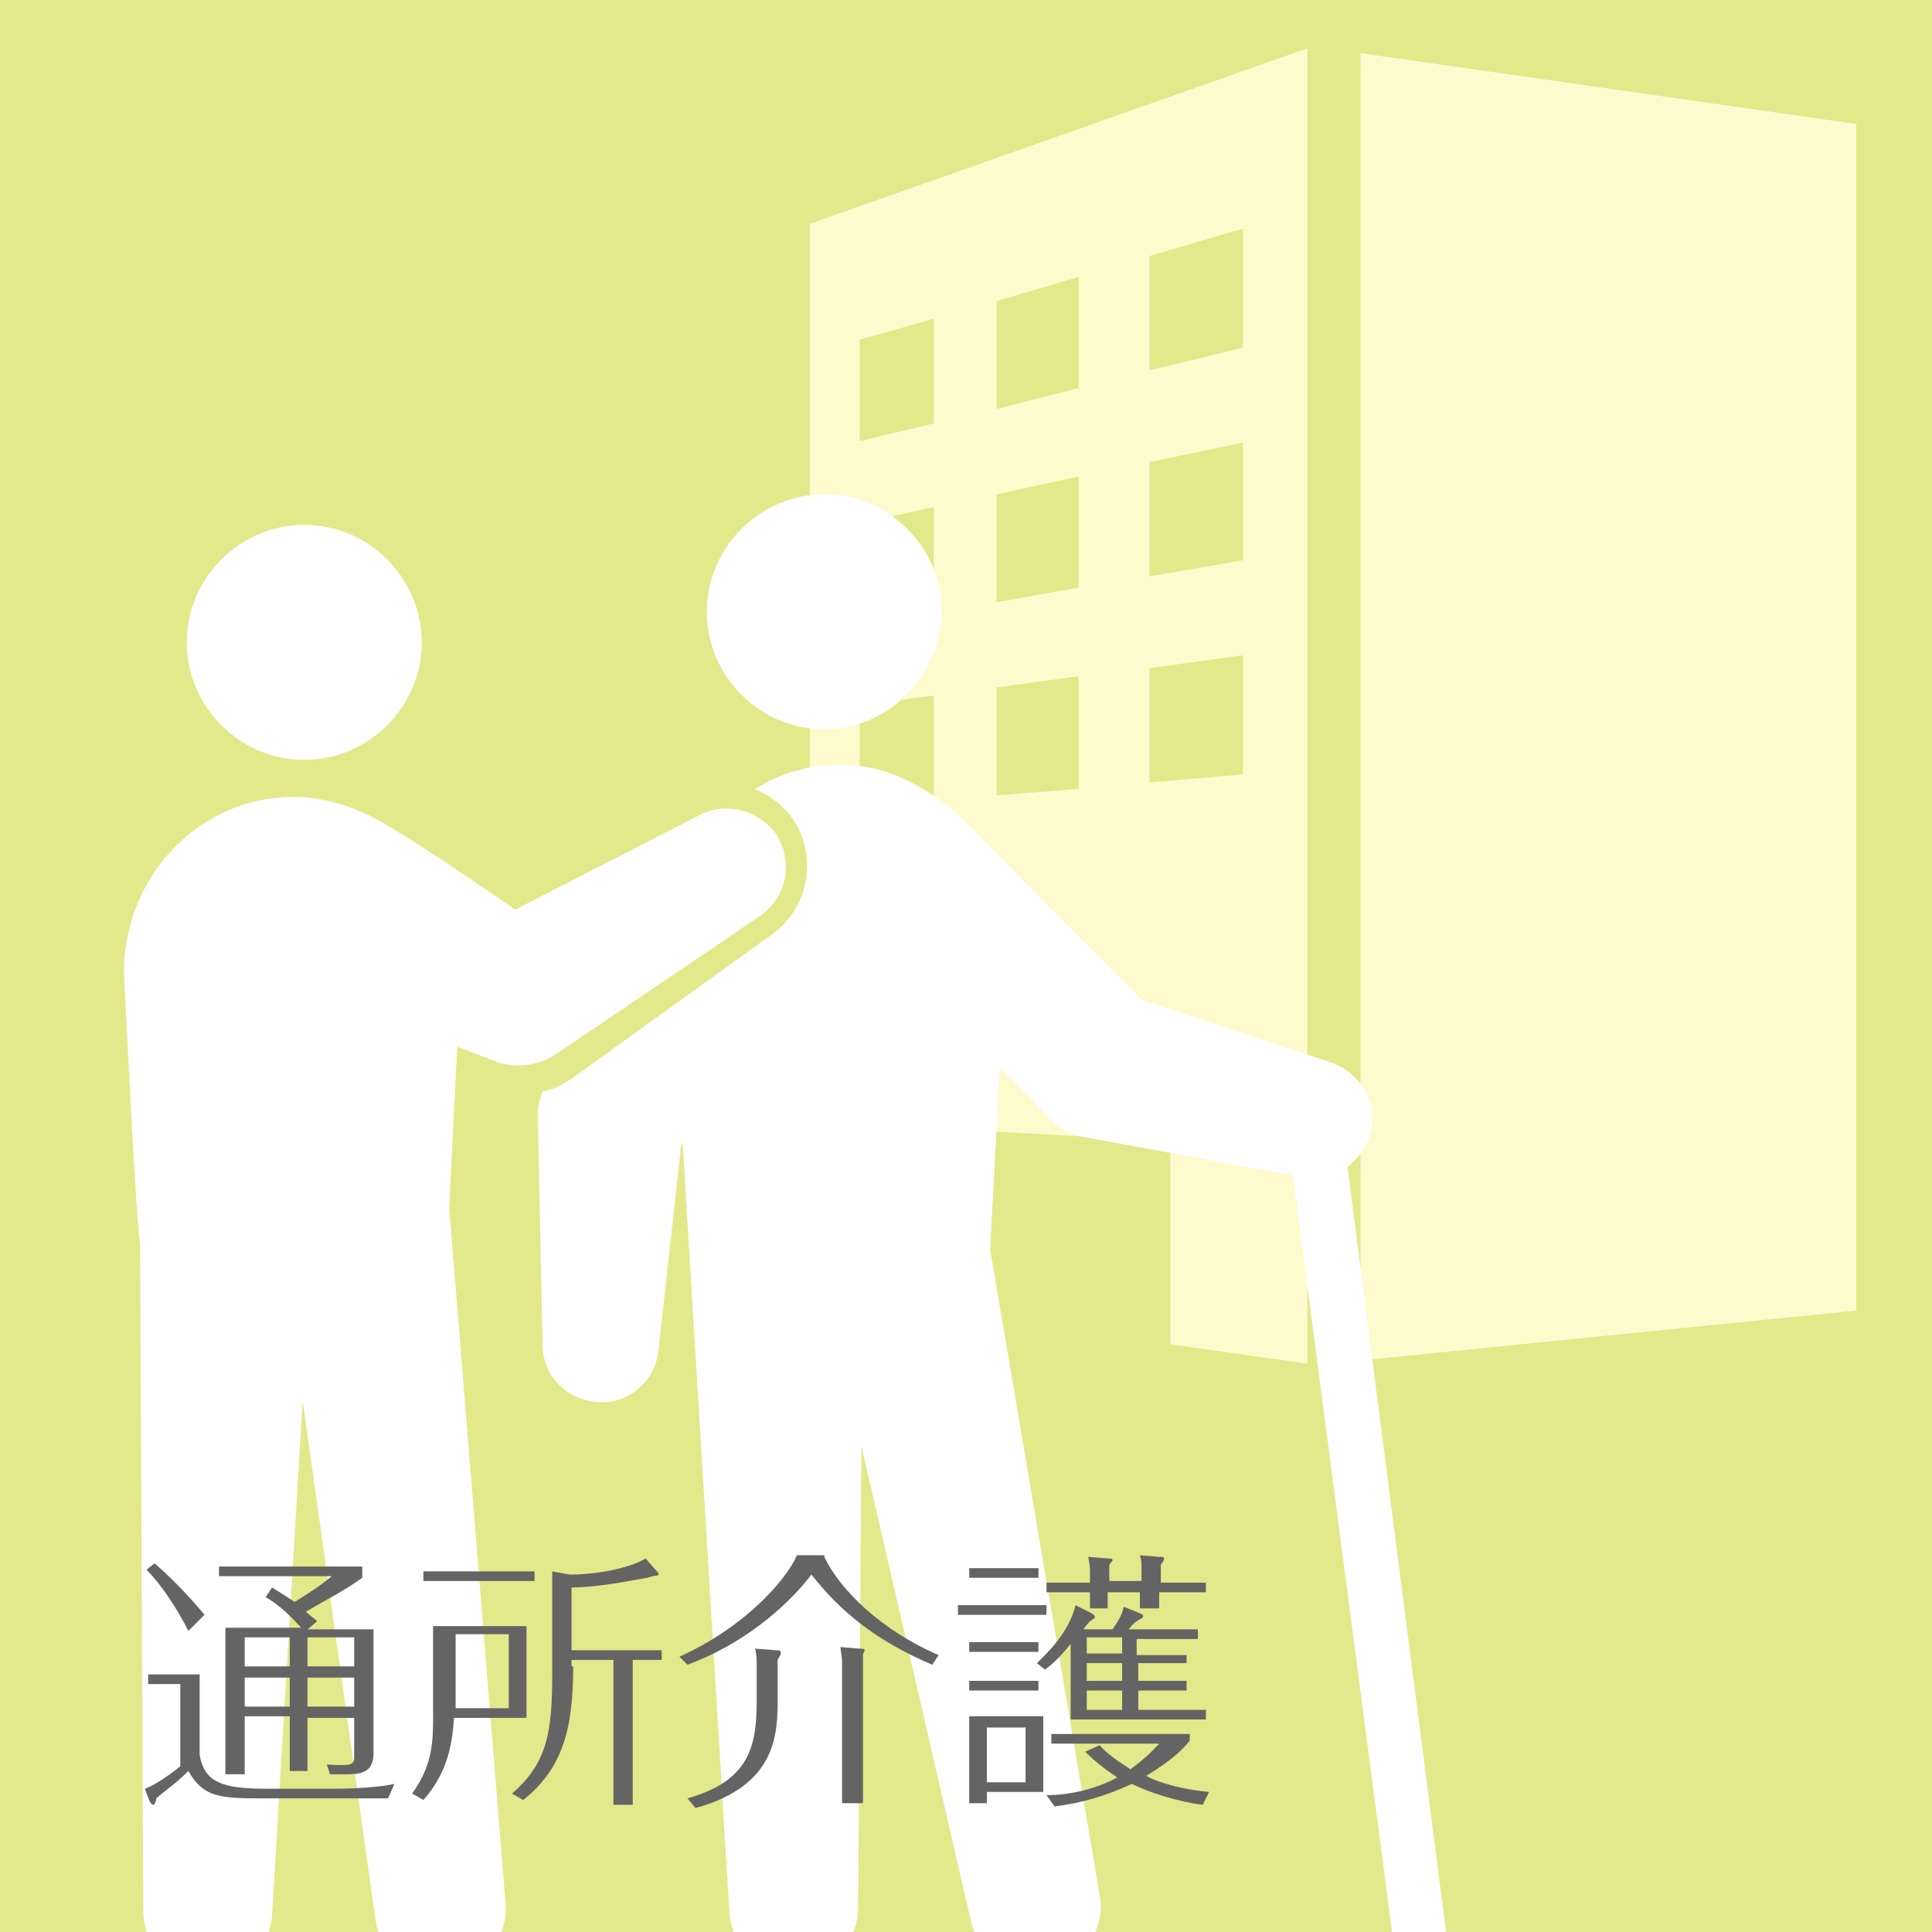 <?xml version="1.0" encoding="utf-8"?>
<!-- Generator: Adobe Illustrator 23.1.1, SVG Export Plug-In . SVG Version: 6.00 Build 0)  -->
<svg version="1.1" id="レイヤー_1" xmlns="http://www.w3.org/2000/svg" xmlns:xlink="http://www.w3.org/1999/xlink" x="0px"
	 y="0px" viewBox="0 0 120 120" style="enable-background:new 0 0 120 120;" xml:space="preserve">
<style type="text/css">
	.st0{fill:none;}
	.st1{fill:#FFFFFF;}
	.st2{fill:#E3E88A;}
	.st3{opacity:0.35;fill:url(#SVGID_1_);}
	.st4{fill:#FEFACE;}
	.st5{fill:#646464;}
</style>
<pattern  y="120" width="96" height="96" patternUnits="userSpaceOnUse" id="ドット格子白_x5F_02" viewBox="0 -96 96 96" style="overflow:visible;">
	<g>
		<rect y="-96" class="st0" width="96" height="96"/>
		<g>
			<rect x="1" y="-95" class="st1" width="2" height="2"/>
			<rect x="5" y="-95" class="st1" width="2" height="2"/>
			<rect x="9" y="-95" class="st1" width="2" height="2"/>
			<rect x="13" y="-95" class="st1" width="2" height="2"/>
			<rect x="17" y="-95" class="st1" width="2" height="2"/>
			<rect x="21" y="-95" class="st1" width="2" height="2"/>
			<rect x="25" y="-95" class="st1" width="2" height="2"/>
			<rect x="29" y="-95" class="st1" width="2" height="2"/>
			<rect x="33" y="-95" class="st1" width="2" height="2"/>
			<rect x="37" y="-95" class="st1" width="2" height="2"/>
			<rect x="41" y="-95" class="st1" width="2" height="2"/>
			<rect x="45" y="-95" class="st1" width="2" height="2"/>
			<rect x="49" y="-95" class="st1" width="2" height="2"/>
			<rect x="53" y="-95" class="st1" width="2" height="2"/>
			<rect x="57" y="-95" class="st1" width="2" height="2"/>
			<rect x="61" y="-95" class="st1" width="2" height="2"/>
			<rect x="65" y="-95" class="st1" width="2" height="2"/>
			<rect x="69" y="-95" class="st1" width="2" height="2"/>
			<rect x="73" y="-95" class="st1" width="2" height="2"/>
			<rect x="77" y="-95" class="st1" width="2" height="2"/>
			<rect x="81" y="-95" class="st1" width="2" height="2"/>
			<rect x="85" y="-95" class="st1" width="2" height="2"/>
			<rect x="89" y="-95" class="st1" width="2" height="2"/>
			<rect x="93" y="-95" class="st1" width="2" height="2"/>
			<rect x="1" y="-91" class="st1" width="2" height="2"/>
			<rect x="5" y="-91" class="st1" width="2" height="2"/>
			<rect x="9" y="-91" class="st1" width="2" height="2"/>
			<rect x="13" y="-91" class="st1" width="2" height="2"/>
			<rect x="17" y="-91" class="st1" width="2" height="2"/>
			<rect x="21" y="-91" class="st1" width="2" height="2"/>
			<rect x="25" y="-91" class="st1" width="2" height="2"/>
			<rect x="29" y="-91" class="st1" width="2" height="2"/>
			<rect x="33" y="-91" class="st1" width="2" height="2"/>
			<rect x="37" y="-91" class="st1" width="2" height="2"/>
			<rect x="41" y="-91" class="st1" width="2" height="2"/>
			<rect x="45" y="-91" class="st1" width="2" height="2"/>
			<rect x="49" y="-91" class="st1" width="2" height="2"/>
			<rect x="53" y="-91" class="st1" width="2" height="2"/>
			<rect x="57" y="-91" class="st1" width="2" height="2"/>
			<rect x="61" y="-91" class="st1" width="2" height="2"/>
			<rect x="65" y="-91" class="st1" width="2" height="2"/>
			<rect x="69" y="-91" class="st1" width="2" height="2"/>
			<rect x="73" y="-91" class="st1" width="2" height="2"/>
			<rect x="77" y="-91" class="st1" width="2" height="2"/>
			<rect x="81" y="-91" class="st1" width="2" height="2"/>
			<rect x="85" y="-91" class="st1" width="2" height="2"/>
			<rect x="89" y="-91" class="st1" width="2" height="2"/>
			<rect x="93" y="-91" class="st1" width="2" height="2"/>
			<rect x="1" y="-87" class="st1" width="2" height="2"/>
			<rect x="5" y="-87" class="st1" width="2" height="2"/>
			<rect x="9" y="-87" class="st1" width="2" height="2"/>
			<rect x="13" y="-87" class="st1" width="2" height="2"/>
			<rect x="17" y="-87" class="st1" width="2" height="2"/>
			<rect x="21" y="-87" class="st1" width="2" height="2"/>
			<rect x="25" y="-87" class="st1" width="2" height="2"/>
			<rect x="29" y="-87" class="st1" width="2" height="2"/>
			<rect x="33" y="-87" class="st1" width="2" height="2"/>
			<rect x="37" y="-87" class="st1" width="2" height="2"/>
			<rect x="41" y="-87" class="st1" width="2" height="2"/>
			<rect x="45" y="-87" class="st1" width="2" height="2"/>
			<rect x="49" y="-87" class="st1" width="2" height="2"/>
			<rect x="53" y="-87" class="st1" width="2" height="2"/>
			<rect x="57" y="-87" class="st1" width="2" height="2"/>
			<rect x="61" y="-87" class="st1" width="2" height="2"/>
			<rect x="65" y="-87" class="st1" width="2" height="2"/>
			<rect x="69" y="-87" class="st1" width="2" height="2"/>
			<rect x="73" y="-87" class="st1" width="2" height="2"/>
			<rect x="77" y="-87" class="st1" width="2" height="2"/>
			<rect x="81" y="-87" class="st1" width="2" height="2"/>
			<rect x="85" y="-87" class="st1" width="2" height="2"/>
			<rect x="89" y="-87" class="st1" width="2" height="2"/>
			<rect x="93" y="-87" class="st1" width="2" height="2"/>
			<rect x="1" y="-83" class="st1" width="2" height="2"/>
			<rect x="5" y="-83" class="st1" width="2" height="2"/>
			<rect x="9" y="-83" class="st1" width="2" height="2"/>
			<rect x="13" y="-83" class="st1" width="2" height="2"/>
			<rect x="17" y="-83" class="st1" width="2" height="2"/>
			<rect x="21" y="-83" class="st1" width="2" height="2"/>
			<rect x="25" y="-83" class="st1" width="2" height="2"/>
			<rect x="29" y="-83" class="st1" width="2" height="2"/>
			<rect x="33" y="-83" class="st1" width="2" height="2"/>
			<rect x="37" y="-83" class="st1" width="2" height="2"/>
			<rect x="41" y="-83" class="st1" width="2" height="2"/>
			<rect x="45" y="-83" class="st1" width="2" height="2"/>
			<rect x="49" y="-83" class="st1" width="2" height="2"/>
			<rect x="53" y="-83" class="st1" width="2" height="2"/>
			<rect x="57" y="-83" class="st1" width="2" height="2"/>
			<rect x="61" y="-83" class="st1" width="2" height="2"/>
			<rect x="65" y="-83" class="st1" width="2" height="2"/>
			<rect x="69" y="-83" class="st1" width="2" height="2"/>
			<rect x="73" y="-83" class="st1" width="2" height="2"/>
			<rect x="77" y="-83" class="st1" width="2" height="2"/>
			<rect x="81" y="-83" class="st1" width="2" height="2"/>
			<rect x="85" y="-83" class="st1" width="2" height="2"/>
			<rect x="89" y="-83" class="st1" width="2" height="2"/>
			<rect x="93" y="-83" class="st1" width="2" height="2"/>
			<rect x="1" y="-79" class="st1" width="2" height="2"/>
			<rect x="5" y="-79" class="st1" width="2" height="2"/>
			<rect x="9" y="-79" class="st1" width="2" height="2"/>
			<rect x="13" y="-79" class="st1" width="2" height="2"/>
			<rect x="17" y="-79" class="st1" width="2" height="2"/>
			<rect x="21" y="-79" class="st1" width="2" height="2"/>
			<rect x="25" y="-79" class="st1" width="2" height="2"/>
			<rect x="29" y="-79" class="st1" width="2" height="2"/>
			<rect x="33" y="-79" class="st1" width="2" height="2"/>
			<rect x="37" y="-79" class="st1" width="2" height="2"/>
			<rect x="41" y="-79" class="st1" width="2" height="2"/>
			<rect x="45" y="-79" class="st1" width="2" height="2"/>
			<rect x="49" y="-79" class="st1" width="2" height="2"/>
			<rect x="53" y="-79" class="st1" width="2" height="2"/>
			<rect x="57" y="-79" class="st1" width="2" height="2"/>
			<rect x="61" y="-79" class="st1" width="2" height="2"/>
			<rect x="65" y="-79" class="st1" width="2" height="2"/>
			<rect x="69" y="-79" class="st1" width="2" height="2"/>
			<rect x="73" y="-79" class="st1" width="2" height="2"/>
			<rect x="77" y="-79" class="st1" width="2" height="2"/>
			<rect x="81" y="-79" class="st1" width="2" height="2"/>
			<rect x="85" y="-79" class="st1" width="2" height="2"/>
			<rect x="89" y="-79" class="st1" width="2" height="2"/>
			<rect x="93" y="-79" class="st1" width="2" height="2"/>
			<rect x="1" y="-75" class="st1" width="2" height="2"/>
			<rect x="5" y="-75" class="st1" width="2" height="2"/>
			<rect x="9" y="-75" class="st1" width="2" height="2"/>
			<rect x="13" y="-75" class="st1" width="2" height="2"/>
			<rect x="17" y="-75" class="st1" width="2" height="2"/>
			<rect x="21" y="-75" class="st1" width="2" height="2"/>
			<rect x="25" y="-75" class="st1" width="2" height="2"/>
			<rect x="29" y="-75" class="st1" width="2" height="2"/>
			<rect x="33" y="-75" class="st1" width="2" height="2"/>
			<rect x="37" y="-75" class="st1" width="2" height="2"/>
			<rect x="41" y="-75" class="st1" width="2" height="2"/>
			<rect x="45" y="-75" class="st1" width="2" height="2"/>
			<rect x="49" y="-75" class="st1" width="2" height="2"/>
			<rect x="53" y="-75" class="st1" width="2" height="2"/>
			<rect x="57" y="-75" class="st1" width="2" height="2"/>
			<rect x="61" y="-75" class="st1" width="2" height="2"/>
			<rect x="65" y="-75" class="st1" width="2" height="2"/>
			<rect x="69" y="-75" class="st1" width="2" height="2"/>
			<rect x="73" y="-75" class="st1" width="2" height="2"/>
			<rect x="77" y="-75" class="st1" width="2" height="2"/>
			<rect x="81" y="-75" class="st1" width="2" height="2"/>
			<rect x="85" y="-75" class="st1" width="2" height="2"/>
			<rect x="89" y="-75" class="st1" width="2" height="2"/>
			<rect x="93" y="-75" class="st1" width="2" height="2"/>
			<rect x="1" y="-71" class="st1" width="2" height="2"/>
			<rect x="5" y="-71" class="st1" width="2" height="2"/>
			<rect x="9" y="-71" class="st1" width="2" height="2"/>
			<rect x="13" y="-71" class="st1" width="2" height="2"/>
			<rect x="17" y="-71" class="st1" width="2" height="2"/>
			<rect x="21" y="-71" class="st1" width="2" height="2"/>
			<rect x="25" y="-71" class="st1" width="2" height="2"/>
			<rect x="29" y="-71" class="st1" width="2" height="2"/>
			<rect x="33" y="-71" class="st1" width="2" height="2"/>
			<rect x="37" y="-71" class="st1" width="2" height="2"/>
			<rect x="41" y="-71" class="st1" width="2" height="2"/>
			<rect x="45" y="-71" class="st1" width="2" height="2"/>
			<rect x="49" y="-71" class="st1" width="2" height="2"/>
			<rect x="53" y="-71" class="st1" width="2" height="2"/>
			<rect x="57" y="-71" class="st1" width="2" height="2"/>
			<rect x="61" y="-71" class="st1" width="2" height="2"/>
			<rect x="65" y="-71" class="st1" width="2" height="2"/>
			<rect x="69" y="-71" class="st1" width="2" height="2"/>
			<rect x="73" y="-71" class="st1" width="2" height="2"/>
			<rect x="77" y="-71" class="st1" width="2" height="2"/>
			<rect x="81" y="-71" class="st1" width="2" height="2"/>
			<rect x="85" y="-71" class="st1" width="2" height="2"/>
			<rect x="89" y="-71" class="st1" width="2" height="2"/>
			<rect x="93" y="-71" class="st1" width="2" height="2"/>
			<rect x="1" y="-67" class="st1" width="2" height="2"/>
			<rect x="5" y="-67" class="st1" width="2" height="2"/>
			<rect x="9" y="-67" class="st1" width="2" height="2"/>
			<rect x="13" y="-67" class="st1" width="2" height="2"/>
			<rect x="17" y="-67" class="st1" width="2" height="2"/>
			<rect x="21" y="-67" class="st1" width="2" height="2"/>
			<rect x="25" y="-67" class="st1" width="2" height="2"/>
			<rect x="29" y="-67" class="st1" width="2" height="2"/>
			<rect x="33" y="-67" class="st1" width="2" height="2"/>
			<rect x="37" y="-67" class="st1" width="2" height="2"/>
			<rect x="41" y="-67" class="st1" width="2" height="2"/>
			<rect x="45" y="-67" class="st1" width="2" height="2"/>
			<rect x="49" y="-67" class="st1" width="2" height="2"/>
			<rect x="53" y="-67" class="st1" width="2" height="2"/>
			<rect x="57" y="-67" class="st1" width="2" height="2"/>
			<rect x="61" y="-67" class="st1" width="2" height="2"/>
			<rect x="65" y="-67" class="st1" width="2" height="2"/>
			<rect x="69" y="-67" class="st1" width="2" height="2"/>
			<rect x="73" y="-67" class="st1" width="2" height="2"/>
			<rect x="77" y="-67" class="st1" width="2" height="2"/>
			<rect x="81" y="-67" class="st1" width="2" height="2"/>
			<rect x="85" y="-67" class="st1" width="2" height="2"/>
			<rect x="89" y="-67" class="st1" width="2" height="2"/>
			<rect x="93" y="-67" class="st1" width="2" height="2"/>
			<rect x="1" y="-63" class="st1" width="2" height="2"/>
			<rect x="5" y="-63" class="st1" width="2" height="2"/>
			<rect x="9" y="-63" class="st1" width="2" height="2"/>
			<rect x="13" y="-63" class="st1" width="2" height="2"/>
			<rect x="17" y="-63" class="st1" width="2" height="2"/>
			<rect x="21" y="-63" class="st1" width="2" height="2"/>
			<rect x="25" y="-63" class="st1" width="2" height="2"/>
			<rect x="29" y="-63" class="st1" width="2" height="2"/>
			<rect x="33" y="-63" class="st1" width="2" height="2"/>
			<rect x="37" y="-63" class="st1" width="2" height="2"/>
			<rect x="41" y="-63" class="st1" width="2" height="2"/>
			<rect x="45" y="-63" class="st1" width="2" height="2"/>
			<rect x="49" y="-63" class="st1" width="2" height="2"/>
			<rect x="53" y="-63" class="st1" width="2" height="2"/>
			<rect x="57" y="-63" class="st1" width="2" height="2"/>
			<rect x="61" y="-63" class="st1" width="2" height="2"/>
			<rect x="65" y="-63" class="st1" width="2" height="2"/>
			<rect x="69" y="-63" class="st1" width="2" height="2"/>
			<rect x="73" y="-63" class="st1" width="2" height="2"/>
			<rect x="77" y="-63" class="st1" width="2" height="2"/>
			<rect x="81" y="-63" class="st1" width="2" height="2"/>
			<rect x="85" y="-63" class="st1" width="2" height="2"/>
			<rect x="89" y="-63" class="st1" width="2" height="2"/>
			<rect x="93" y="-63" class="st1" width="2" height="2"/>
			<rect x="1" y="-59" class="st1" width="2" height="2"/>
			<rect x="5" y="-59" class="st1" width="2" height="2"/>
			<rect x="9" y="-59" class="st1" width="2" height="2"/>
			<rect x="13" y="-59" class="st1" width="2" height="2"/>
			<rect x="17" y="-59" class="st1" width="2" height="2"/>
			<rect x="21" y="-59" class="st1" width="2" height="2"/>
			<rect x="25" y="-59" class="st1" width="2" height="2"/>
			<rect x="29" y="-59" class="st1" width="2" height="2"/>
			<rect x="33" y="-59" class="st1" width="2" height="2"/>
			<rect x="37" y="-59" class="st1" width="2" height="2"/>
			<rect x="41" y="-59" class="st1" width="2" height="2"/>
			<rect x="45" y="-59" class="st1" width="2" height="2"/>
			<rect x="49" y="-59" class="st1" width="2" height="2"/>
			<rect x="53" y="-59" class="st1" width="2" height="2"/>
			<rect x="57" y="-59" class="st1" width="2" height="2"/>
			<rect x="61" y="-59" class="st1" width="2" height="2"/>
			<rect x="65" y="-59" class="st1" width="2" height="2"/>
			<rect x="69" y="-59" class="st1" width="2" height="2"/>
			<rect x="73" y="-59" class="st1" width="2" height="2"/>
			<rect x="77" y="-59" class="st1" width="2" height="2"/>
			<rect x="81" y="-59" class="st1" width="2" height="2"/>
			<rect x="85" y="-59" class="st1" width="2" height="2"/>
			<rect x="89" y="-59" class="st1" width="2" height="2"/>
			<rect x="93" y="-59" class="st1" width="2" height="2"/>
			<rect x="1" y="-55" class="st1" width="2" height="2"/>
			<rect x="5" y="-55" class="st1" width="2" height="2"/>
			<rect x="9" y="-55" class="st1" width="2" height="2"/>
			<rect x="13" y="-55" class="st1" width="2" height="2"/>
			<rect x="17" y="-55" class="st1" width="2" height="2"/>
			<rect x="21" y="-55" class="st1" width="2" height="2"/>
			<rect x="25" y="-55" class="st1" width="2" height="2"/>
			<rect x="29" y="-55" class="st1" width="2" height="2"/>
			<rect x="33" y="-55" class="st1" width="2" height="2"/>
			<rect x="37" y="-55" class="st1" width="2" height="2"/>
			<rect x="41" y="-55" class="st1" width="2" height="2"/>
			<rect x="45" y="-55" class="st1" width="2" height="2"/>
			<rect x="49" y="-55" class="st1" width="2" height="2"/>
			<rect x="53" y="-55" class="st1" width="2" height="2"/>
			<rect x="57" y="-55" class="st1" width="2" height="2"/>
			<rect x="61" y="-55" class="st1" width="2" height="2"/>
			<rect x="65" y="-55" class="st1" width="2" height="2"/>
			<rect x="69" y="-55" class="st1" width="2" height="2"/>
			<rect x="73" y="-55" class="st1" width="2" height="2"/>
			<rect x="77" y="-55" class="st1" width="2" height="2"/>
			<rect x="81" y="-55" class="st1" width="2" height="2"/>
			<rect x="85" y="-55" class="st1" width="2" height="2"/>
			<rect x="89" y="-55" class="st1" width="2" height="2"/>
			<rect x="93" y="-55" class="st1" width="2" height="2"/>
			<rect x="1" y="-51" class="st1" width="2" height="2"/>
			<rect x="5" y="-51" class="st1" width="2" height="2"/>
			<rect x="9" y="-51" class="st1" width="2" height="2"/>
			<rect x="13" y="-51" class="st1" width="2" height="2"/>
			<rect x="17" y="-51" class="st1" width="2" height="2"/>
			<rect x="21" y="-51" class="st1" width="2" height="2"/>
			<rect x="25" y="-51" class="st1" width="2" height="2"/>
			<rect x="29" y="-51" class="st1" width="2" height="2"/>
			<rect x="33" y="-51" class="st1" width="2" height="2"/>
			<rect x="37" y="-51" class="st1" width="2" height="2"/>
			<rect x="41" y="-51" class="st1" width="2" height="2"/>
			<rect x="45" y="-51" class="st1" width="2" height="2"/>
			<rect x="49" y="-51" class="st1" width="2" height="2"/>
			<rect x="53" y="-51" class="st1" width="2" height="2"/>
			<rect x="57" y="-51" class="st1" width="2" height="2"/>
			<rect x="61" y="-51" class="st1" width="2" height="2"/>
			<rect x="65" y="-51" class="st1" width="2" height="2"/>
			<rect x="69" y="-51" class="st1" width="2" height="2"/>
			<rect x="73" y="-51" class="st1" width="2" height="2"/>
			<rect x="77" y="-51" class="st1" width="2" height="2"/>
			<rect x="81" y="-51" class="st1" width="2" height="2"/>
			<rect x="85" y="-51" class="st1" width="2" height="2"/>
			<rect x="89" y="-51" class="st1" width="2" height="2"/>
			<rect x="93" y="-51" class="st1" width="2" height="2"/>
			<rect x="1" y="-47" class="st1" width="2" height="2"/>
			<rect x="5" y="-47" class="st1" width="2" height="2"/>
			<rect x="9" y="-47" class="st1" width="2" height="2"/>
			<rect x="13" y="-47" class="st1" width="2" height="2"/>
			<rect x="17" y="-47" class="st1" width="2" height="2"/>
			<rect x="21" y="-47" class="st1" width="2" height="2"/>
			<rect x="25" y="-47" class="st1" width="2" height="2"/>
			<rect x="29" y="-47" class="st1" width="2" height="2"/>
			<rect x="33" y="-47" class="st1" width="2" height="2"/>
			<rect x="37" y="-47" class="st1" width="2" height="2"/>
			<rect x="41" y="-47" class="st1" width="2" height="2"/>
			<rect x="45" y="-47" class="st1" width="2" height="2"/>
			<rect x="49" y="-47" class="st1" width="2" height="2"/>
			<rect x="53" y="-47" class="st1" width="2" height="2"/>
			<rect x="57" y="-47" class="st1" width="2" height="2"/>
			<rect x="61" y="-47" class="st1" width="2" height="2"/>
			<rect x="65" y="-47" class="st1" width="2" height="2"/>
			<rect x="69" y="-47" class="st1" width="2" height="2"/>
			<rect x="73" y="-47" class="st1" width="2" height="2"/>
			<rect x="77" y="-47" class="st1" width="2" height="2"/>
			<rect x="81" y="-47" class="st1" width="2" height="2"/>
			<rect x="85" y="-47" class="st1" width="2" height="2"/>
			<rect x="89" y="-47" class="st1" width="2" height="2"/>
			<rect x="93" y="-47" class="st1" width="2" height="2"/>
			<rect x="1" y="-43" class="st1" width="2" height="2"/>
			<rect x="5" y="-43" class="st1" width="2" height="2"/>
			<rect x="9" y="-43" class="st1" width="2" height="2"/>
			<rect x="13" y="-43" class="st1" width="2" height="2"/>
			<rect x="17" y="-43" class="st1" width="2" height="2"/>
			<rect x="21" y="-43" class="st1" width="2" height="2"/>
			<rect x="25" y="-43" class="st1" width="2" height="2"/>
			<rect x="29" y="-43" class="st1" width="2" height="2"/>
			<rect x="33" y="-43" class="st1" width="2" height="2"/>
			<rect x="37" y="-43" class="st1" width="2" height="2"/>
			<rect x="41" y="-43" class="st1" width="2" height="2"/>
			<rect x="45" y="-43" class="st1" width="2" height="2"/>
			<rect x="49" y="-43" class="st1" width="2" height="2"/>
			<rect x="53" y="-43" class="st1" width="2" height="2"/>
			<rect x="57" y="-43" class="st1" width="2" height="2"/>
			<rect x="61" y="-43" class="st1" width="2" height="2"/>
			<rect x="65" y="-43" class="st1" width="2" height="2"/>
			<rect x="69" y="-43" class="st1" width="2" height="2"/>
			<rect x="73" y="-43" class="st1" width="2" height="2"/>
			<rect x="77" y="-43" class="st1" width="2" height="2"/>
			<rect x="81" y="-43" class="st1" width="2" height="2"/>
			<rect x="85" y="-43" class="st1" width="2" height="2"/>
			<rect x="89" y="-43" class="st1" width="2" height="2"/>
			<rect x="93" y="-43" class="st1" width="2" height="2"/>
			<rect x="1" y="-39" class="st1" width="2" height="2"/>
			<rect x="5" y="-39" class="st1" width="2" height="2"/>
			<rect x="9" y="-39" class="st1" width="2" height="2"/>
			<rect x="13" y="-39" class="st1" width="2" height="2"/>
			<rect x="17" y="-39" class="st1" width="2" height="2"/>
			<rect x="21" y="-39" class="st1" width="2" height="2"/>
			<rect x="25" y="-39" class="st1" width="2" height="2"/>
			<rect x="29" y="-39" class="st1" width="2" height="2"/>
			<rect x="33" y="-39" class="st1" width="2" height="2"/>
			<rect x="37" y="-39" class="st1" width="2" height="2"/>
			<rect x="41" y="-39" class="st1" width="2" height="2"/>
			<rect x="45" y="-39" class="st1" width="2" height="2"/>
			<rect x="49" y="-39" class="st1" width="2" height="2"/>
			<rect x="53" y="-39" class="st1" width="2" height="2"/>
			<rect x="57" y="-39" class="st1" width="2" height="2"/>
			<rect x="61" y="-39" class="st1" width="2" height="2"/>
			<rect x="65" y="-39" class="st1" width="2" height="2"/>
			<rect x="69" y="-39" class="st1" width="2" height="2"/>
			<rect x="73" y="-39" class="st1" width="2" height="2"/>
			<rect x="77" y="-39" class="st1" width="2" height="2"/>
			<rect x="81" y="-39" class="st1" width="2" height="2"/>
			<rect x="85" y="-39" class="st1" width="2" height="2"/>
			<rect x="89" y="-39" class="st1" width="2" height="2"/>
			<rect x="93" y="-39" class="st1" width="2" height="2"/>
			<rect x="1" y="-35" class="st1" width="2" height="2"/>
			<rect x="5" y="-35" class="st1" width="2" height="2"/>
			<rect x="9" y="-35" class="st1" width="2" height="2"/>
			<rect x="13" y="-35" class="st1" width="2" height="2"/>
			<rect x="17" y="-35" class="st1" width="2" height="2"/>
			<rect x="21" y="-35" class="st1" width="2" height="2"/>
			<rect x="25" y="-35" class="st1" width="2" height="2"/>
			<rect x="29" y="-35" class="st1" width="2" height="2"/>
			<rect x="33" y="-35" class="st1" width="2" height="2"/>
			<rect x="37" y="-35" class="st1" width="2" height="2"/>
			<rect x="41" y="-35" class="st1" width="2" height="2"/>
			<rect x="45" y="-35" class="st1" width="2" height="2"/>
			<rect x="49" y="-35" class="st1" width="2" height="2"/>
			<rect x="53" y="-35" class="st1" width="2" height="2"/>
			<rect x="57" y="-35" class="st1" width="2" height="2"/>
			<rect x="61" y="-35" class="st1" width="2" height="2"/>
			<rect x="65" y="-35" class="st1" width="2" height="2"/>
			<rect x="69" y="-35" class="st1" width="2" height="2"/>
			<rect x="73" y="-35" class="st1" width="2" height="2"/>
			<rect x="77" y="-35" class="st1" width="2" height="2"/>
			<rect x="81" y="-35" class="st1" width="2" height="2"/>
			<rect x="85" y="-35" class="st1" width="2" height="2"/>
			<rect x="89" y="-35" class="st1" width="2" height="2"/>
			<rect x="93" y="-35" class="st1" width="2" height="2"/>
			<rect x="1" y="-31" class="st1" width="2" height="2"/>
			<rect x="5" y="-31" class="st1" width="2" height="2"/>
			<rect x="9" y="-31" class="st1" width="2" height="2"/>
			<rect x="13" y="-31" class="st1" width="2" height="2"/>
			<rect x="17" y="-31" class="st1" width="2" height="2"/>
			<rect x="21" y="-31" class="st1" width="2" height="2"/>
			<rect x="25" y="-31" class="st1" width="2" height="2"/>
			<rect x="29" y="-31" class="st1" width="2" height="2"/>
			<rect x="33" y="-31" class="st1" width="2" height="2"/>
			<rect x="37" y="-31" class="st1" width="2" height="2"/>
			<rect x="41" y="-31" class="st1" width="2" height="2"/>
			<rect x="45" y="-31" class="st1" width="2" height="2"/>
			<rect x="49" y="-31" class="st1" width="2" height="2"/>
			<rect x="53" y="-31" class="st1" width="2" height="2"/>
			<rect x="57" y="-31" class="st1" width="2" height="2"/>
			<rect x="61" y="-31" class="st1" width="2" height="2"/>
			<rect x="65" y="-31" class="st1" width="2" height="2"/>
			<rect x="69" y="-31" class="st1" width="2" height="2"/>
			<rect x="73" y="-31" class="st1" width="2" height="2"/>
			<rect x="77" y="-31" class="st1" width="2" height="2"/>
			<rect x="81" y="-31" class="st1" width="2" height="2"/>
			<rect x="85" y="-31" class="st1" width="2" height="2"/>
			<rect x="89" y="-31" class="st1" width="2" height="2"/>
			<rect x="93" y="-31" class="st1" width="2" height="2"/>
			<rect x="1" y="-27" class="st1" width="2" height="2"/>
			<rect x="5" y="-27" class="st1" width="2" height="2"/>
			<rect x="9" y="-27" class="st1" width="2" height="2"/>
			<rect x="13" y="-27" class="st1" width="2" height="2"/>
			<rect x="17" y="-27" class="st1" width="2" height="2"/>
			<rect x="21" y="-27" class="st1" width="2" height="2"/>
			<rect x="25" y="-27" class="st1" width="2" height="2"/>
			<rect x="29" y="-27" class="st1" width="2" height="2"/>
			<rect x="33" y="-27" class="st1" width="2" height="2"/>
			<rect x="37" y="-27" class="st1" width="2" height="2"/>
			<rect x="41" y="-27" class="st1" width="2" height="2"/>
			<rect x="45" y="-27" class="st1" width="2" height="2"/>
			<rect x="49" y="-27" class="st1" width="2" height="2"/>
			<rect x="53" y="-27" class="st1" width="2" height="2"/>
			<rect x="57" y="-27" class="st1" width="2" height="2"/>
			<rect x="61" y="-27" class="st1" width="2" height="2"/>
			<rect x="65" y="-27" class="st1" width="2" height="2"/>
			<rect x="69" y="-27" class="st1" width="2" height="2"/>
			<rect x="73" y="-27" class="st1" width="2" height="2"/>
			<rect x="77" y="-27" class="st1" width="2" height="2"/>
			<rect x="81" y="-27" class="st1" width="2" height="2"/>
			<rect x="85" y="-27" class="st1" width="2" height="2"/>
			<rect x="89" y="-27" class="st1" width="2" height="2"/>
			<rect x="93" y="-27" class="st1" width="2" height="2"/>
			<rect x="1" y="-23" class="st1" width="2" height="2"/>
			<rect x="5" y="-23" class="st1" width="2" height="2"/>
			<rect x="9" y="-23" class="st1" width="2" height="2"/>
			<rect x="13" y="-23" class="st1" width="2" height="2"/>
			<rect x="17" y="-23" class="st1" width="2" height="2"/>
			<rect x="21" y="-23" class="st1" width="2" height="2"/>
			<rect x="25" y="-23" class="st1" width="2" height="2"/>
			<rect x="29" y="-23" class="st1" width="2" height="2"/>
			<rect x="33" y="-23" class="st1" width="2" height="2"/>
			<rect x="37" y="-23" class="st1" width="2" height="2"/>
			<rect x="41" y="-23" class="st1" width="2" height="2"/>
			<rect x="45" y="-23" class="st1" width="2" height="2"/>
			<rect x="49" y="-23" class="st1" width="2" height="2"/>
			<rect x="53" y="-23" class="st1" width="2" height="2"/>
			<rect x="57" y="-23" class="st1" width="2" height="2"/>
			<rect x="61" y="-23" class="st1" width="2" height="2"/>
			<rect x="65" y="-23" class="st1" width="2" height="2"/>
			<rect x="69" y="-23" class="st1" width="2" height="2"/>
			<rect x="73" y="-23" class="st1" width="2" height="2"/>
			<rect x="77" y="-23" class="st1" width="2" height="2"/>
			<rect x="81" y="-23" class="st1" width="2" height="2"/>
			<rect x="85" y="-23" class="st1" width="2" height="2"/>
			<rect x="89" y="-23" class="st1" width="2" height="2"/>
			<rect x="93" y="-23" class="st1" width="2" height="2"/>
			<rect x="1" y="-19" class="st1" width="2" height="2"/>
			<rect x="5" y="-19" class="st1" width="2" height="2"/>
			<rect x="9" y="-19" class="st1" width="2" height="2"/>
			<rect x="13" y="-19" class="st1" width="2" height="2"/>
			<rect x="17" y="-19" class="st1" width="2" height="2"/>
			<rect x="21" y="-19" class="st1" width="2" height="2"/>
			<rect x="25" y="-19" class="st1" width="2" height="2"/>
			<rect x="29" y="-19" class="st1" width="2" height="2"/>
			<rect x="33" y="-19" class="st1" width="2" height="2"/>
			<rect x="37" y="-19" class="st1" width="2" height="2"/>
			<rect x="41" y="-19" class="st1" width="2" height="2"/>
			<rect x="45" y="-19" class="st1" width="2" height="2"/>
			<rect x="49" y="-19" class="st1" width="2" height="2"/>
			<rect x="53" y="-19" class="st1" width="2" height="2"/>
			<rect x="57" y="-19" class="st1" width="2" height="2"/>
			<rect x="61" y="-19" class="st1" width="2" height="2"/>
			<rect x="65" y="-19" class="st1" width="2" height="2"/>
			<rect x="69" y="-19" class="st1" width="2" height="2"/>
			<rect x="73" y="-19" class="st1" width="2" height="2"/>
			<rect x="77" y="-19" class="st1" width="2" height="2"/>
			<rect x="81" y="-19" class="st1" width="2" height="2"/>
			<rect x="85" y="-19" class="st1" width="2" height="2"/>
			<rect x="89" y="-19" class="st1" width="2" height="2"/>
			<rect x="93" y="-19" class="st1" width="2" height="2"/>
			<rect x="1" y="-15" class="st1" width="2" height="2"/>
			<rect x="5" y="-15" class="st1" width="2" height="2"/>
			<rect x="9" y="-15" class="st1" width="2" height="2"/>
			<rect x="13" y="-15" class="st1" width="2" height="2"/>
			<rect x="17" y="-15" class="st1" width="2" height="2"/>
			<rect x="21" y="-15" class="st1" width="2" height="2"/>
			<rect x="25" y="-15" class="st1" width="2" height="2"/>
			<rect x="29" y="-15" class="st1" width="2" height="2"/>
			<rect x="33" y="-15" class="st1" width="2" height="2"/>
			<rect x="37" y="-15" class="st1" width="2" height="2"/>
			<rect x="41" y="-15" class="st1" width="2" height="2"/>
			<rect x="45" y="-15" class="st1" width="2" height="2"/>
			<rect x="49" y="-15" class="st1" width="2" height="2"/>
			<rect x="53" y="-15" class="st1" width="2" height="2"/>
			<rect x="57" y="-15" class="st1" width="2" height="2"/>
			<rect x="61" y="-15" class="st1" width="2" height="2"/>
			<rect x="65" y="-15" class="st1" width="2" height="2"/>
			<rect x="69" y="-15" class="st1" width="2" height="2"/>
			<rect x="73" y="-15" class="st1" width="2" height="2"/>
			<rect x="77" y="-15" class="st1" width="2" height="2"/>
			<rect x="81" y="-15" class="st1" width="2" height="2"/>
			<rect x="85" y="-15" class="st1" width="2" height="2"/>
			<rect x="89" y="-15" class="st1" width="2" height="2"/>
			<rect x="93" y="-15" class="st1" width="2" height="2"/>
			<rect x="1" y="-11" class="st1" width="2" height="2"/>
			<rect x="5" y="-11" class="st1" width="2" height="2"/>
			<rect x="9" y="-11" class="st1" width="2" height="2"/>
			<rect x="13" y="-11" class="st1" width="2" height="2"/>
			<rect x="17" y="-11" class="st1" width="2" height="2"/>
			<rect x="21" y="-11" class="st1" width="2" height="2"/>
			<rect x="25" y="-11" class="st1" width="2" height="2"/>
			<rect x="29" y="-11" class="st1" width="2" height="2"/>
			<rect x="33" y="-11" class="st1" width="2" height="2"/>
			<rect x="37" y="-11" class="st1" width="2" height="2"/>
			<rect x="41" y="-11" class="st1" width="2" height="2"/>
			<rect x="45" y="-11" class="st1" width="2" height="2"/>
			<rect x="49" y="-11" class="st1" width="2" height="2"/>
			<rect x="53" y="-11" class="st1" width="2" height="2"/>
			<rect x="57" y="-11" class="st1" width="2" height="2"/>
			<rect x="61" y="-11" class="st1" width="2" height="2"/>
			<rect x="65" y="-11" class="st1" width="2" height="2"/>
			<rect x="69" y="-11" class="st1" width="2" height="2"/>
			<rect x="73" y="-11" class="st1" width="2" height="2"/>
			<rect x="77" y="-11" class="st1" width="2" height="2"/>
			<rect x="81" y="-11" class="st1" width="2" height="2"/>
			<rect x="85" y="-11" class="st1" width="2" height="2"/>
			<rect x="89" y="-11" class="st1" width="2" height="2"/>
			<rect x="93" y="-11" class="st1" width="2" height="2"/>
			<rect x="1" y="-7" class="st1" width="2" height="2"/>
			<rect x="5" y="-7" class="st1" width="2" height="2"/>
			<rect x="9" y="-7" class="st1" width="2" height="2"/>
			<rect x="13" y="-7" class="st1" width="2" height="2"/>
			<rect x="17" y="-7" class="st1" width="2" height="2"/>
			<rect x="21" y="-7" class="st1" width="2" height="2"/>
			<rect x="25" y="-7" class="st1" width="2" height="2"/>
			<rect x="29" y="-7" class="st1" width="2" height="2"/>
			<rect x="33" y="-7" class="st1" width="2" height="2"/>
			<rect x="37" y="-7" class="st1" width="2" height="2"/>
			<rect x="41" y="-7" class="st1" width="2" height="2"/>
			<rect x="45" y="-7" class="st1" width="2" height="2"/>
			<rect x="49" y="-7" class="st1" width="2" height="2"/>
			<rect x="53" y="-7" class="st1" width="2" height="2"/>
			<rect x="57" y="-7" class="st1" width="2" height="2"/>
			<rect x="61" y="-7" class="st1" width="2" height="2"/>
			<rect x="65" y="-7" class="st1" width="2" height="2"/>
			<rect x="69" y="-7" class="st1" width="2" height="2"/>
			<rect x="73" y="-7" class="st1" width="2" height="2"/>
			<rect x="77" y="-7" class="st1" width="2" height="2"/>
			<rect x="81" y="-7" class="st1" width="2" height="2"/>
			<rect x="85" y="-7" class="st1" width="2" height="2"/>
			<rect x="89" y="-7" class="st1" width="2" height="2"/>
			<rect x="93" y="-7" class="st1" width="2" height="2"/>
			<rect x="1" y="-3" class="st1" width="2" height="2"/>
			<rect x="5" y="-3" class="st1" width="2" height="2"/>
			<rect x="9" y="-3" class="st1" width="2" height="2"/>
			<rect x="13" y="-3" class="st1" width="2" height="2"/>
			<rect x="17" y="-3" class="st1" width="2" height="2"/>
			<rect x="21" y="-3" class="st1" width="2" height="2"/>
			<rect x="25" y="-3" class="st1" width="2" height="2"/>
			<rect x="29" y="-3" class="st1" width="2" height="2"/>
			<rect x="33" y="-3" class="st1" width="2" height="2"/>
			<rect x="37" y="-3" class="st1" width="2" height="2"/>
			<rect x="41" y="-3" class="st1" width="2" height="2"/>
			<rect x="45" y="-3" class="st1" width="2" height="2"/>
			<rect x="49" y="-3" class="st1" width="2" height="2"/>
			<rect x="53" y="-3" class="st1" width="2" height="2"/>
			<rect x="57" y="-3" class="st1" width="2" height="2"/>
			<rect x="61" y="-3" class="st1" width="2" height="2"/>
			<rect x="65" y="-3" class="st1" width="2" height="2"/>
			<rect x="69" y="-3" class="st1" width="2" height="2"/>
			<rect x="73" y="-3" class="st1" width="2" height="2"/>
			<rect x="77" y="-3" class="st1" width="2" height="2"/>
			<rect x="81" y="-3" class="st1" width="2" height="2"/>
			<rect x="85" y="-3" class="st1" width="2" height="2"/>
			<rect x="89" y="-3" class="st1" width="2" height="2"/>
			<rect x="93" y="-3" class="st1" width="2" height="2"/>
		</g>
	</g>
</pattern>
<g>
	<rect class="st2" width="120" height="120"/>
	
		<pattern  id="SVGID_1_" xlink:href="#繝峨ャ繝域 ｼ蟄千區_x5F_02" patternTransform="matrix(0.6 0 0 0.6 -2571.6 -2836.8)">
	</pattern>
	<rect class="st3" width="120" height="120"/>
	<g>
		<path class="st4" d="M50.3,13.9v66.5l6.5,0.9V70l15.9,0.9v12.6l8.5,1.2V3L50.3,13.9z M58,49.7l-4.6,0.4v-6.3l4.6-0.6V49.7z M58,38
			l-4.6,0.8v-6.3l4.6-1V38z M58,26.3l-4.6,1.1v-6.3l4.6-1.3V26.3z M67,49l-5.1,0.4v-6.7L67,42V49z M67,36.5l-5.1,0.9v-6.7l5.1-1.1
			V36.5z M67,24.1l-5.1,1.3v-6.7l5.1-1.5V24.1z M77.2,48.1l-5.8,0.5v-7.1l5.8-0.8V48.1z M77.2,34.8l-5.8,1v-7.1l5.8-1.2V34.8z
			 M77.2,21.6L71.4,23v-7.1l5.8-1.7V21.6z"/>
		<polygon class="st4" points="84.5,3.3 84.5,84.5 115.3,81.4 115.3,7.7 		"/>
	</g>
	<g>
		<path class="st1" d="M51.2,45.3c-4,0-7.3-3.3-7.3-7.3c0-4,3.3-7.3,7.3-7.3c4,0,7.3,3.3,7.3,7.3C58.4,42,55.2,45.3,51.2,45.3z"/>
		<path class="st1" d="M7.7,60.4c0-6,4.7-10.9,10.5-10.9h0c1.6,0,3.1,0.4,4.4,1c0,0,0,0,0,0c1.6,0.6,8.7,5.5,9.4,6l0,0l11.5-5.9
			c1.6-0.8,3.6-0.3,4.7,1.2c1.1,1.7,0.7,3.9-1,5.1l-12.7,8.6c-1.1,0.7-2.5,0.9-3.8,0.4l-2.3-0.9l-0.5,10l3.5,43.2
			c0.2,2.1-1.4,4.1-3.5,4.4c-2.2,0.3-4.3-1.2-4.6-3.5l-4.5-32.1l-1.9,31.9c-0.1,2.1-1.9,3.8-4,3.8c-2.2,0-4-1.8-4-4
			c0,0-0.2-41.4-0.2-41.5C8.5,77,7.7,60.4,7.7,60.4z"/>
		<path class="st1" d="M18.9,47.2c-4,0-7.3-3.3-7.3-7.3c0-4,3.3-7.3,7.3-7.3c4,0,7.3,3.3,7.3,7.3C26.2,43.9,22.9,47.2,18.9,47.2z"/>
		<path class="st1" d="M35.5,67L48,58c2.3-1.7,2.8-4.9,1.2-7.2c-0.6-0.8-1.4-1.4-2.3-1.8c1.6-1,3.4-1.5,5.3-1.5l0,0
			c2.5,0,4.9,1,7.3,3.1l11.4,11.5L82.7,66c1.7,0.6,2.8,2.3,2.5,4.1c-0.2,1-0.8,1.8-1.5,2.4l6.4,49.7l-3.3,0.4L80.3,73l-13.1-2.4
			c-0.7-0.1-1.4-0.5-1.9-1l-3.2-3.3l-0.6,11.3l6.8,40.1c0.4,2.1-1,4.2-3.1,4.7c-2.2,0.5-4.4-0.9-4.9-3.1l-6.8-29.5l-0.2,28.7
			c0,2.1-1.7,3.9-3.8,4c-2.2,0.1-4.1-1.6-4.2-3.8L42.4,71l-0.1,0.2l-1.4,12.7c-0.2,1.8-1.7,3.2-3.5,3.2c-2,0-3.7-1.5-3.7-3.6
			l-0.3-14.2c0-0.5,0.1-1,0.3-1.5C34.3,67.7,34.9,67.4,35.5,67z"/>
	</g>
	<g>
		<g>
			<path class="st5" d="M12.4,103.9v5.1c0.3,1.7,1.4,2.1,4.1,2.1H21c0.9,0,2.7-0.1,3.5-0.3l-0.4,0.9h-7.9c-2.6,0-3.6-0.1-4.5-1.7
				c-0.8,0.8-1.3,1.1-2,1.7c0,0.2-0.1,0.4-0.2,0.4c-0.1,0-0.1-0.1-0.2-0.2L9,111.1c0.6-0.2,1.6-0.9,2.2-1.4v-5.1H9.2v-0.6H12.4z
				 M11.7,101.3c-0.7-1.4-1.7-2.9-2.6-3.8l0.5-0.4c1.4,1.2,2.7,2.7,3.1,3.2L11.7,101.3z M19.1,110H18v-3.4h-2.8v3.6h-1.2v-9.1h4.7
				c-0.8-0.9-1.5-1.5-2.2-1.9l0.4-0.6c0.8,0.5,1.1,0.7,1.4,0.9c0.8-0.5,1.6-1,2.3-1.6h-7v-0.6h8.9V98c-1.1,0.8-2.3,1.4-3.5,2.1
				c0.3,0.3,0.5,0.4,0.7,0.6l-0.6,0.5h4.1v7.7c0,1.2-0.8,1.3-1.6,1.3h-1.1l-0.2-0.6c1.7,0.1,1.7,0,1.7-0.6v-2.3h-2.9V110z M18,101.7
				h-2.8v1.8H18V101.7z M18,104.2h-2.8v1.8H18V104.2z M19.1,103.5H22v-1.8h-2.9V103.5z M19.1,106H22v-1.8h-2.9V106z"/>
			<path class="st5" d="M32.7,100.9v5.8h-4.5c-0.1,1.4-0.3,3.3-1.9,5.1l-0.7-0.4c1.3-1.8,1.3-3.3,1.3-4.9v-5.5H32.7z M33.2,97.6v0.6
				h-6.9v-0.6H33.2z M28.3,101.5v4.6h3.3v-4.6H28.3z M35.6,103.5c0,3.8-0.6,6.3-3.1,8.3l-0.7-0.4c2.2-1.9,2.5-3.8,2.5-7.5v-6.3
				l1.1,0.2c1.7,0,3.7-0.4,4.7-1l0.7,0.8c0.1,0.1,0.1,0.1,0.1,0.2c0,0.1-0.1,0-0.7,0.2c-1.2,0.2-3.1,0.6-4.7,0.6v3.9h5.6v0.6h-1.8v9
				h-1.2v-9h-2.6V103.5z"/>
			<path class="st5" d="M51.2,96.7c1,2.1,3.6,4.6,7.1,6.1l-0.4,0.6c-3.5-1.5-5.7-3.3-7.5-5.6c-1.6,2.1-4.4,4.4-7.7,5.6l-0.5-0.5
				c4-1.8,6.6-4.7,7.3-6.3H51.2z M47,103.3c0-0.1,0-0.5-0.1-0.9l1.3,0.1c0.2,0,0.3,0,0.3,0.2c0,0.1-0.1,0.2-0.2,0.4v2.4
				c0,2.1,0,5.4-5.1,6.8l-0.5-0.6c3.9-1.1,4.3-3.3,4.3-6.1V103.3z M53.4,102.4c0.2,0,0.3,0,0.3,0.1s-0.1,0.2-0.1,0.3v9.2h-1.3v-8.8
				c0-0.4-0.1-0.7-0.1-0.9L53.4,102.4z"/>
			<path class="st5" d="M65,99.7v0.6h-5.5v-0.6H65z M64.5,97.3V98h-4.3v-0.6H64.5z M64.5,102v0.6h-4.3V102H64.5z M64.5,104.4v0.6
				h-4.3v-0.6H64.5z M64.8,106.7v4.6h-3.5v0.7h-1.1v-5.4H64.8z M61.3,107.3v3.4h2.4v-3.4H61.3z M73.7,102.7v0.6h-3v1.1h3v0.6h-3v1.2
				h4.2v0.6h-8.4v-4.7c-0.7,0.9-1.3,1.4-1.6,1.6l-0.5-0.4c0.3-0.3,2-1.8,2.4-3.6l1,0.5c0.1,0.1,0.2,0.1,0.2,0.2c0,0.1,0,0.1-0.3,0.3
				c0,0-0.3,0.3-0.4,0.5h1.8c0.5-0.7,0.6-1,0.7-1.4l1,0.4c0.2,0.1,0.2,0.1,0.2,0.2c0,0.1-0.1,0.1-0.4,0.3c-0.3,0.2-0.4,0.4-0.5,0.5
				h4.3v0.6h-3.8v1H73.7z M67.7,97.5c0-0.4-0.1-0.6-0.1-0.8l1.2,0.1c0.2,0,0.3,0,0.3,0.1S69,97,68.9,97.2v1h2v-0.8
				c0-0.3,0-0.5-0.1-0.8l1.2,0.1c0.2,0,0.3,0,0.3,0.1c0,0.1,0,0.1-0.2,0.4v1.1h2.8v0.6H72v1h-1.2v-1h-2v1h-1.1v-1H65v-0.6h2.7V97.5z
				 M74.7,112.1c-1.6-0.2-3.4-0.8-4.4-1.3c-1.5,0.7-3.1,1.2-4.8,1.4l-0.5-0.7c1.5,0,3.1-0.4,4.4-1.1c-0.6-0.4-1.3-0.9-2-1.6l0.9-0.4
				c0.7,0.8,1.7,1.3,1.9,1.5c1.1-0.8,1.4-1.2,1.8-1.6h-6.7v-0.6h8.6v0.4c-0.3,0.4-0.9,1.1-2.7,2.2c0.3,0.2,1.7,0.8,3.9,1L74.7,112.1
				z M69.7,102.7v-1h-2.2v1H69.7z M67.5,103.3v1.1h2.2v-1.1H67.5z M67.5,105v1.2h2.2V105H67.5z"/>
		</g>
	</g>
</g>
</svg>
